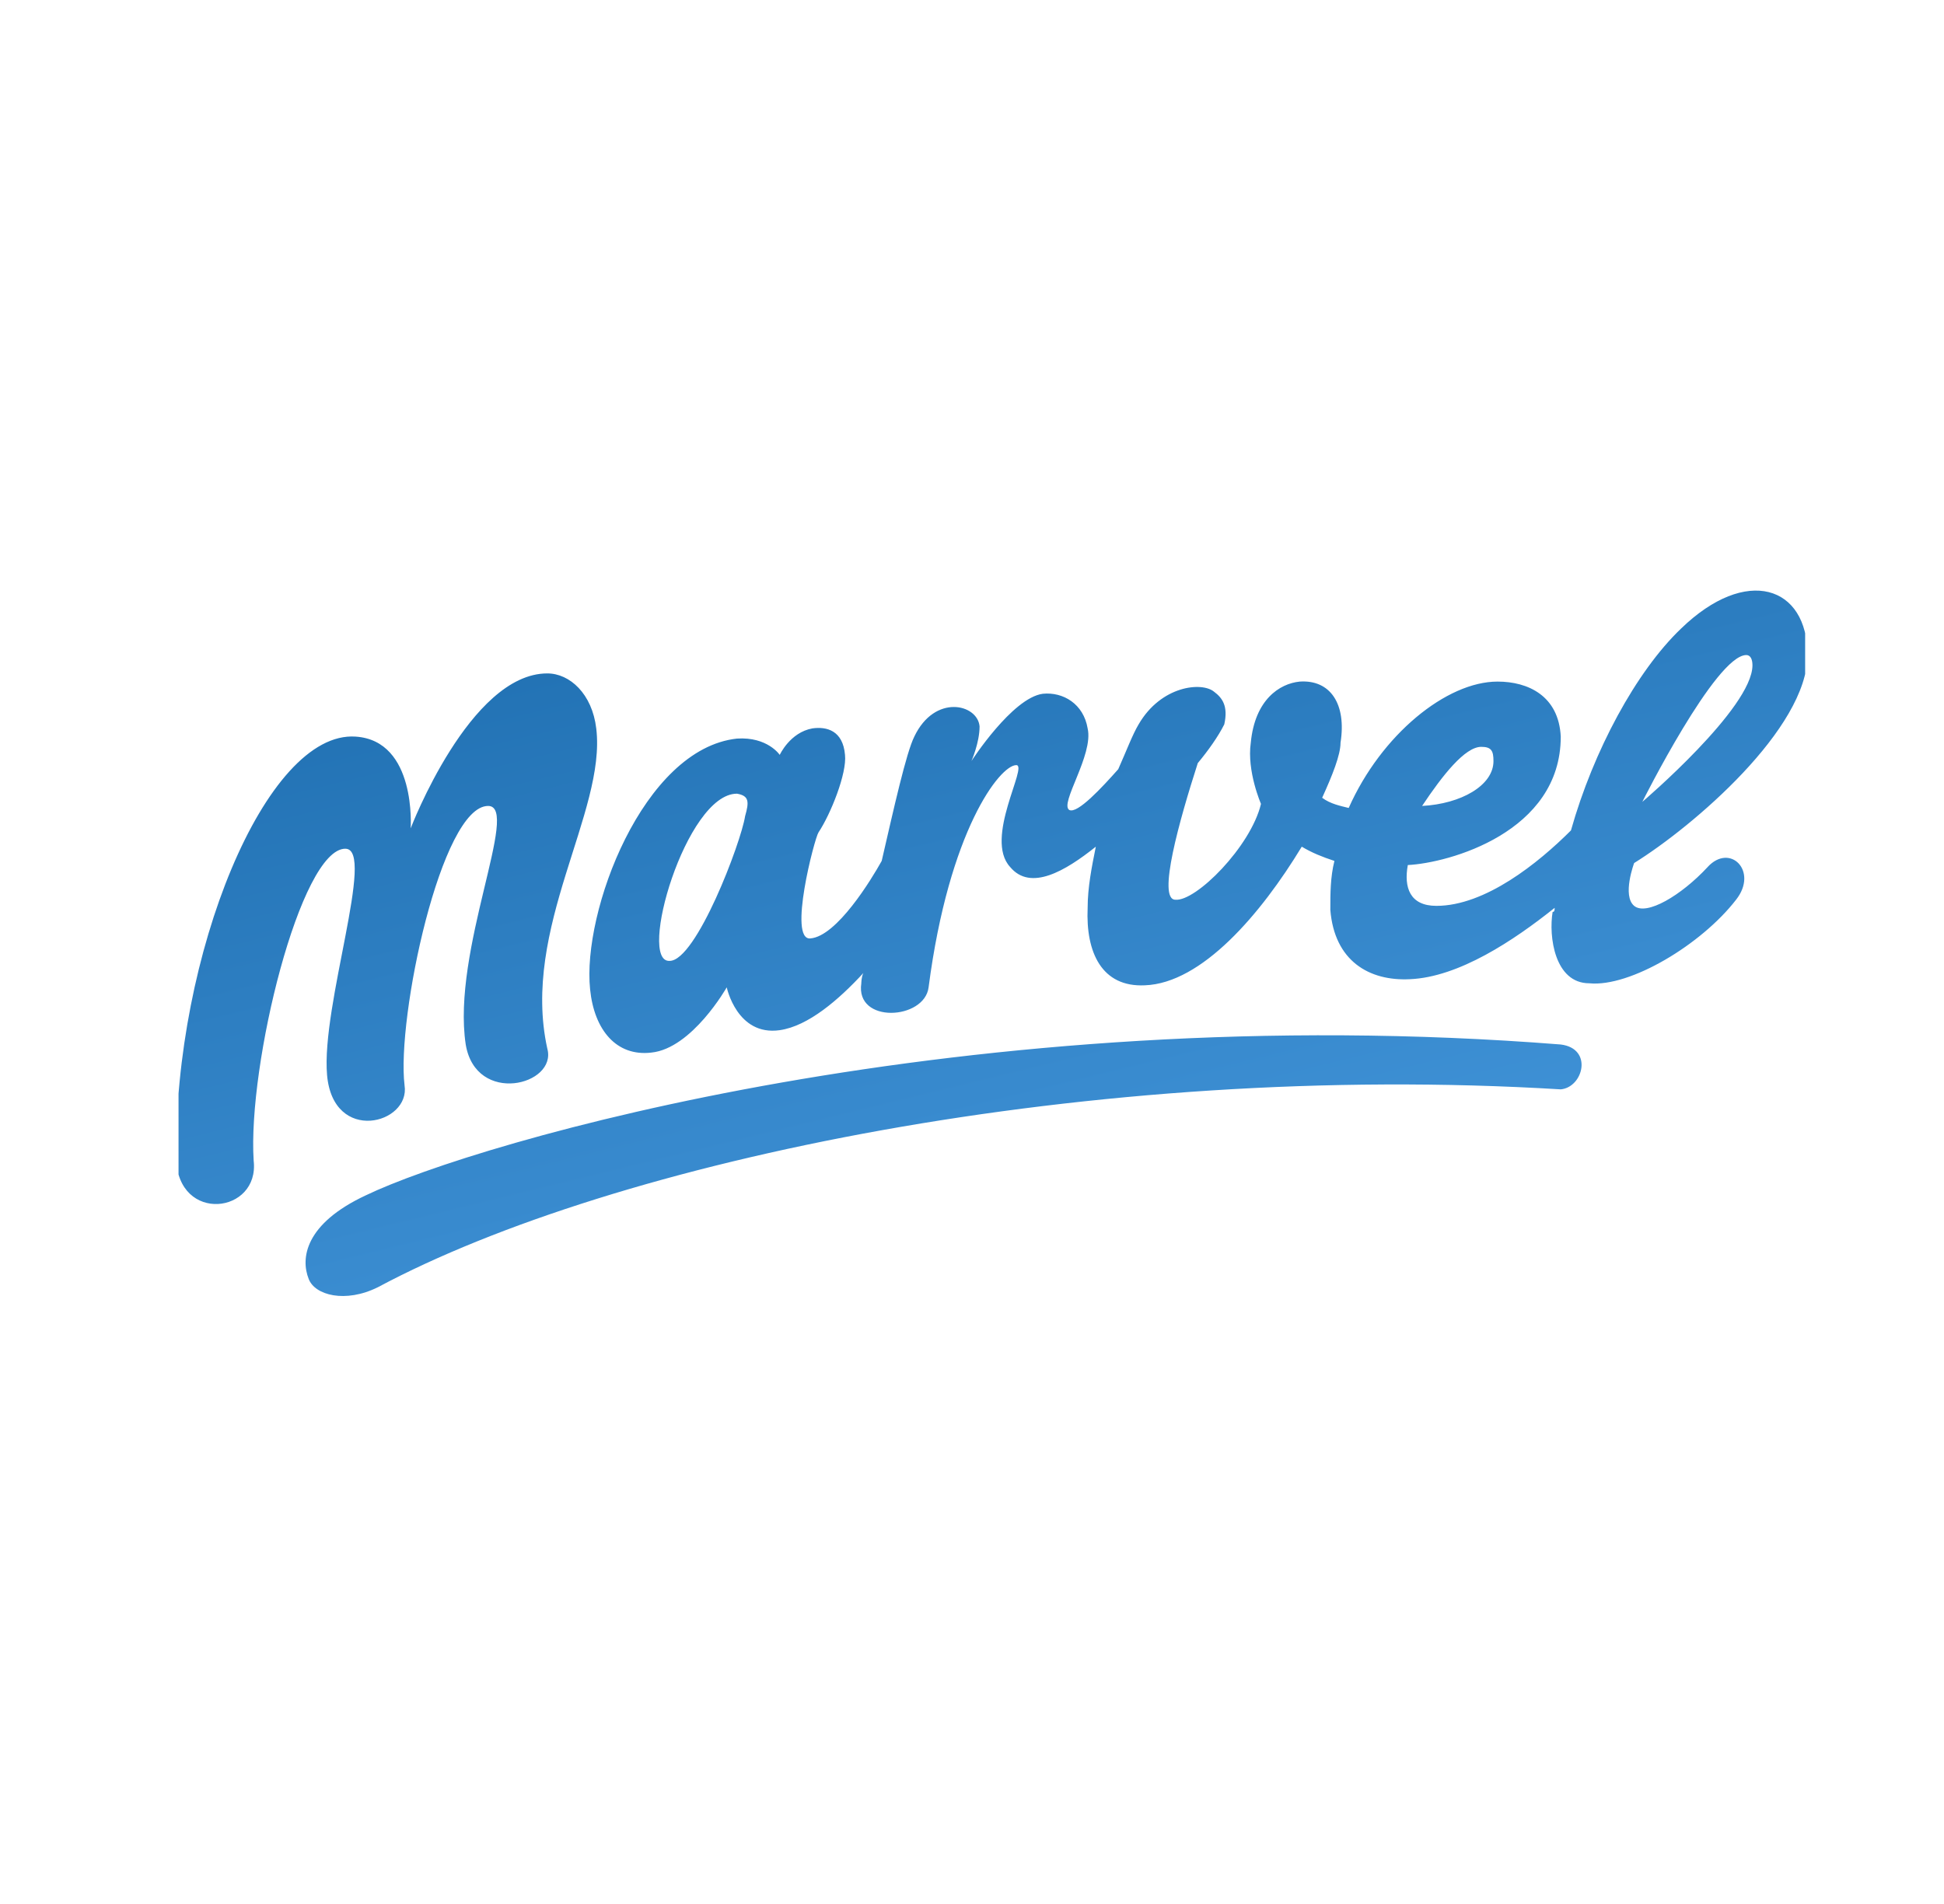 <svg width="49" height="48" viewBox="0 0 49 48" fill="none" xmlns="http://www.w3.org/2000/svg">
<g clip-path="url(#clip0_2175_5391)">
<path fill-rule="evenodd" clip-rule="evenodd" d="M39.34 26.332C24.383 25.15 11.996 28.799 9.22 30.135C7.678 30.855 7.576 31.729 7.781 32.243C7.936 32.654 8.706 32.86 9.529 32.449C15.491 29.262 27.518 26.744 39.34 27.463C39.906 27.412 40.162 26.435 39.34 26.332V26.332ZM43.041 21.86C42.373 22.579 41.499 23.094 41.19 22.837C40.882 22.579 41.19 21.757 41.19 21.757C42.681 20.832 45.559 18.365 45.559 16.514C45.559 14.767 44.017 14.253 42.373 15.846C41.242 16.925 40.162 18.93 39.597 20.935C38.775 21.757 37.438 22.837 36.205 22.837C35.536 22.837 35.382 22.374 35.485 21.808C36.513 21.757 39.34 20.986 39.34 18.57C39.289 17.543 38.518 17.183 37.747 17.183C36.462 17.183 34.817 18.519 33.995 20.369C33.789 20.318 33.532 20.267 33.326 20.112C33.583 19.547 33.789 19.033 33.789 18.724C33.943 17.748 33.532 17.131 32.761 17.183C32.247 17.234 31.63 17.645 31.527 18.724C31.424 19.444 31.784 20.266 31.784 20.266C31.527 21.345 30.14 22.733 29.626 22.682C29.163 22.682 29.728 20.677 30.191 19.238C30.448 18.93 30.705 18.57 30.859 18.261C30.962 17.799 30.808 17.593 30.602 17.439C30.294 17.182 29.266 17.285 28.7 18.261C28.546 18.518 28.392 18.93 28.186 19.392C27.775 19.854 27.158 20.523 26.953 20.42C26.696 20.266 27.57 19.032 27.415 18.364C27.312 17.747 26.799 17.439 26.285 17.49C25.514 17.592 24.486 19.186 24.486 19.186C24.486 19.186 24.691 18.724 24.691 18.312C24.64 17.746 23.56 17.49 23.046 18.569C22.841 18.98 22.532 20.368 22.224 21.704C21.967 22.167 21.093 23.606 20.425 23.658C19.86 23.709 20.528 21.14 20.631 20.985C20.939 20.523 21.35 19.494 21.299 19.031C21.247 18.415 20.836 18.312 20.476 18.363C19.911 18.466 19.654 19.031 19.654 19.031C19.654 19.031 19.346 18.569 18.575 18.62C16.21 18.878 14.668 22.99 14.874 24.942C14.977 25.971 15.542 26.639 16.416 26.536C17.444 26.434 18.318 24.891 18.318 24.891C18.318 24.891 18.575 26.125 19.654 25.971C20.374 25.868 21.145 25.2 21.761 24.531C21.71 24.634 21.71 24.789 21.71 24.789C21.556 25.817 23.303 25.714 23.406 24.891C23.92 20.934 25.205 19.289 25.616 19.289C25.925 19.289 24.794 21.139 25.462 21.858C25.976 22.475 26.85 21.961 27.621 21.345C27.518 21.858 27.415 22.373 27.415 22.886C27.364 24.017 27.775 24.891 28.855 24.84C30.294 24.789 31.784 23.041 32.812 21.345C33.069 21.499 33.326 21.602 33.635 21.704C33.532 22.116 33.532 22.527 33.532 22.938C33.635 24.224 34.508 24.737 35.536 24.686C36.77 24.635 38.158 23.709 39.186 22.887C39.186 22.938 39.186 22.99 39.135 22.99C39.032 23.607 39.186 24.789 40.06 24.789C41.088 24.891 42.887 23.812 43.76 22.681C44.326 21.962 43.606 21.242 43.041 21.859V21.86ZM44.017 16.514C44.12 16.514 44.172 16.617 44.172 16.772C44.172 17.851 41.396 20.215 41.396 20.215C41.396 20.215 43.246 16.514 44.017 16.514ZM37.336 18.828C37.593 18.828 37.644 18.93 37.644 19.188C37.644 19.804 36.822 20.267 35.845 20.318C36.359 19.547 36.924 18.828 37.336 18.828ZM18.781 20.575C18.678 21.244 17.547 24.224 16.879 24.224C16.057 24.276 17.29 20.009 18.575 20.009C18.884 20.061 18.884 20.215 18.781 20.575ZM8.706 21.397C9.478 21.397 8.09 25.355 8.244 27.103C8.398 28.85 10.351 28.336 10.197 27.36C9.992 25.663 11.122 20.318 12.304 20.318C13.127 20.318 11.379 23.967 11.739 26.332C11.996 27.873 14.052 27.36 13.795 26.434C13.127 23.401 15.286 20.472 15.029 18.365C14.926 17.49 14.36 16.977 13.795 16.977C11.842 16.977 10.351 20.883 10.351 20.883C10.351 20.883 10.505 18.673 8.964 18.57C6.702 18.416 4.389 24.07 4.44 29.209C4.492 30.854 6.548 30.597 6.394 29.261C6.239 26.845 7.576 21.396 8.706 21.396V21.397Z" fill="url(#paint0_linear_2175_5391)"/>
</g>
<defs>
<linearGradient id="paint0_linear_2175_5391" x1="34.091" y1="32.113" x2="29.327" y2="12.636" gradientUnits="userSpaceOnUse">
<stop stop-color="#4396DB"/>
<stop offset="1" stop-color="#2272B4"/>
</linearGradient>
<clipPath id="clip0_2175_5391">
<rect width="41" height="21" fill="white" transform="translate(4.5 14)"/>
</clipPath>
</defs>
</svg>
